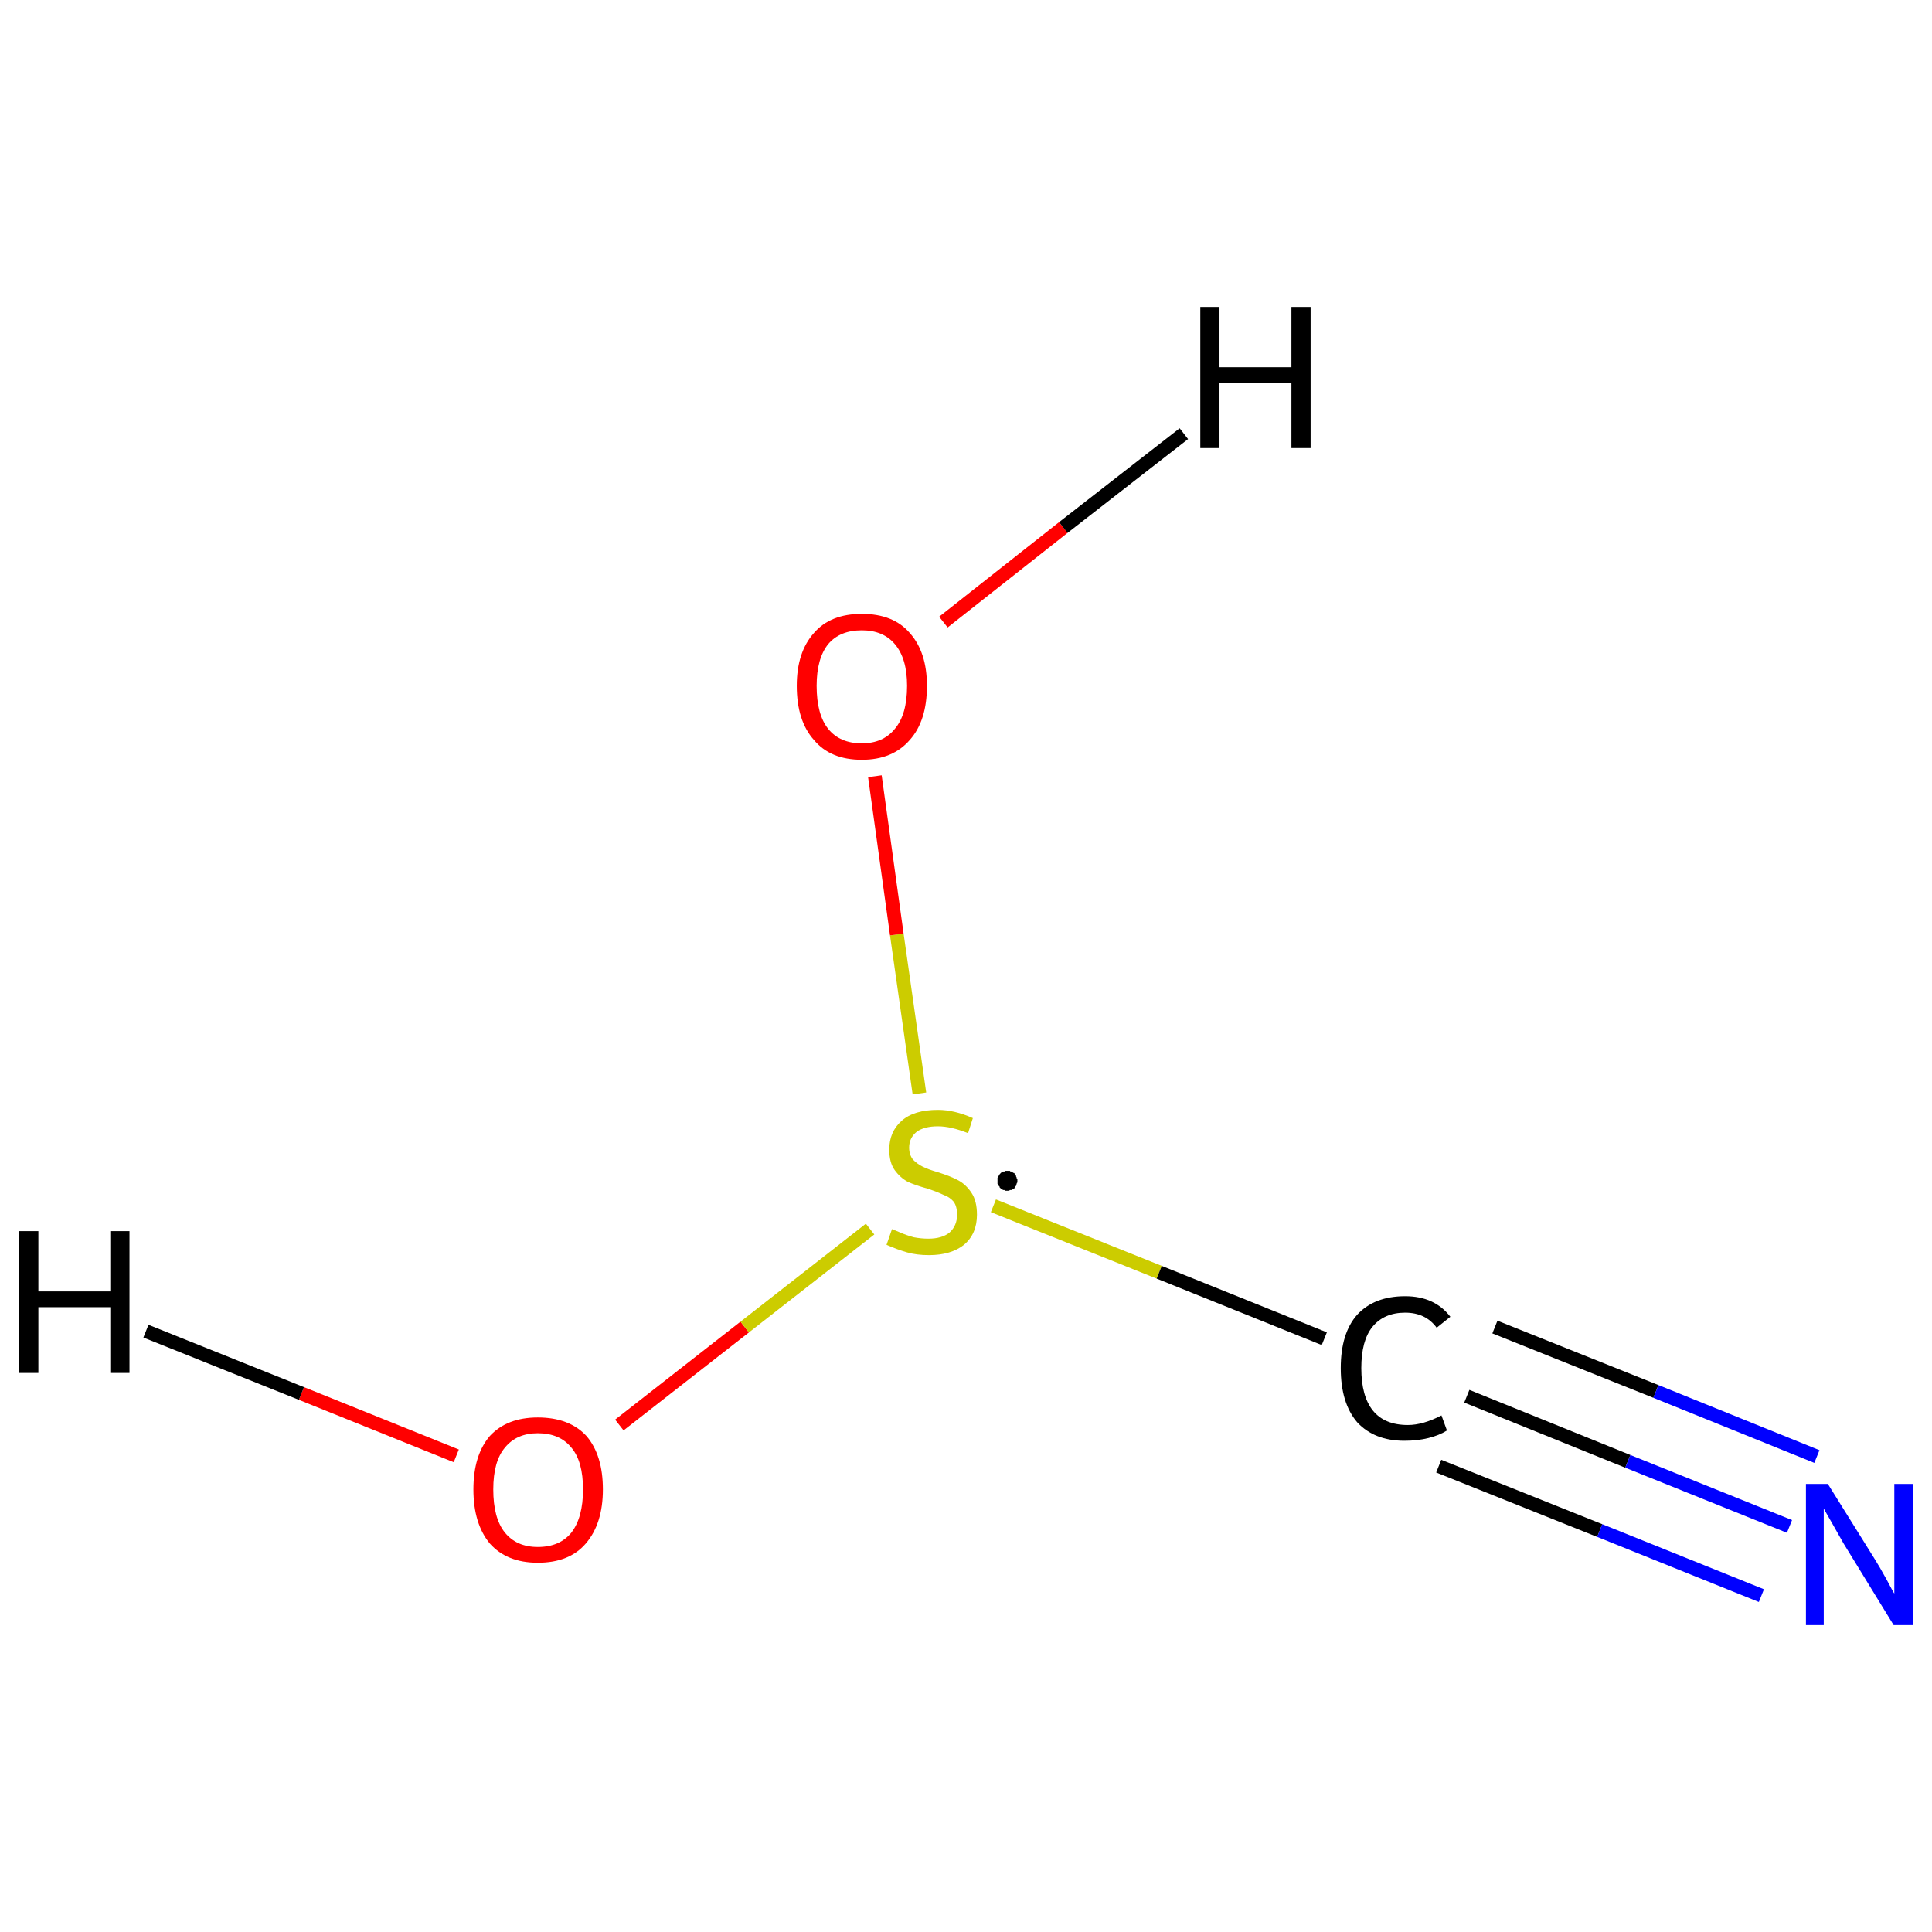 <?xml version='1.0' encoding='iso-8859-1'?>
<svg version='1.1' baseProfile='full'
              xmlns='http://www.w3.org/2000/svg'
                      xmlns:rdkit='http://www.rdkit.org/xml'
                      xmlns:xlink='http://www.w3.org/1999/xlink'
                  xml:space='preserve'
width='282px' height='282px' viewBox='0 0 282 282'>
<!-- END OF HEADER -->
<rect style='opacity:1.0;fill:#FFFFFF;stroke:none' width='282.0' height='282.0' x='0.0' y='0.0'> </rect>
<path class='bond-0 atom-0 atom-1' d='M 90.4,208.0 L 108.7,193.7' style='fill:none;fill-rule:evenodd;stroke:#FF0000;stroke-width:2.0px;stroke-linecap:butt;stroke-linejoin:miter;stroke-opacity:1' />
<path class='bond-0 atom-0 atom-1' d='M 108.7,193.7 L 127.0,179.4' style='fill:none;fill-rule:evenodd;stroke:#CCCC00;stroke-width:2.0px;stroke-linecap:butt;stroke-linejoin:miter;stroke-opacity:1' />
<path class='bond-1 atom-1 atom-2' d='M 145.0,176.0 L 169.2,185.7' style='fill:none;fill-rule:evenodd;stroke:#CCCC00;stroke-width:2.0px;stroke-linecap:butt;stroke-linejoin:miter;stroke-opacity:1' />
<path class='bond-1 atom-1 atom-2' d='M 169.2,185.7 L 193.3,195.4' style='fill:none;fill-rule:evenodd;stroke:#000000;stroke-width:2.0px;stroke-linecap:butt;stroke-linejoin:miter;stroke-opacity:1' />
<path class='bond-2 atom-2 atom-3' d='M 214.1,203.8 L 237.6,213.3' style='fill:none;fill-rule:evenodd;stroke:#000000;stroke-width:2.0px;stroke-linecap:butt;stroke-linejoin:miter;stroke-opacity:1' />
<path class='bond-2 atom-2 atom-3' d='M 237.6,213.3 L 261.2,222.8' style='fill:none;fill-rule:evenodd;stroke:#0000FF;stroke-width:2.0px;stroke-linecap:butt;stroke-linejoin:miter;stroke-opacity:1' />
<path class='bond-2 atom-2 atom-3' d='M 218.2,193.7 L 241.7,203.1' style='fill:none;fill-rule:evenodd;stroke:#000000;stroke-width:2.0px;stroke-linecap:butt;stroke-linejoin:miter;stroke-opacity:1' />
<path class='bond-2 atom-2 atom-3' d='M 241.7,203.1 L 265.2,212.6' style='fill:none;fill-rule:evenodd;stroke:#0000FF;stroke-width:2.0px;stroke-linecap:butt;stroke-linejoin:miter;stroke-opacity:1' />
<path class='bond-2 atom-2 atom-3' d='M 210.0,214.0 L 233.5,223.4' style='fill:none;fill-rule:evenodd;stroke:#000000;stroke-width:2.0px;stroke-linecap:butt;stroke-linejoin:miter;stroke-opacity:1' />
<path class='bond-2 atom-2 atom-3' d='M 233.5,223.4 L 257.1,232.9' style='fill:none;fill-rule:evenodd;stroke:#0000FF;stroke-width:2.0px;stroke-linecap:butt;stroke-linejoin:miter;stroke-opacity:1' />
<path class='bond-3 atom-1 atom-4' d='M 134.2,159.6 L 130.9,136.4' style='fill:none;fill-rule:evenodd;stroke:#CCCC00;stroke-width:2.0px;stroke-linecap:butt;stroke-linejoin:miter;stroke-opacity:1' />
<path class='bond-3 atom-1 atom-4' d='M 130.9,136.4 L 127.7,113.3' style='fill:none;fill-rule:evenodd;stroke:#FF0000;stroke-width:2.0px;stroke-linecap:butt;stroke-linejoin:miter;stroke-opacity:1' />
<path class='bond-4 atom-0 atom-5' d='M 66.6,212.5 L 44.0,203.4' style='fill:none;fill-rule:evenodd;stroke:#FF0000;stroke-width:2.0px;stroke-linecap:butt;stroke-linejoin:miter;stroke-opacity:1' />
<path class='bond-4 atom-0 atom-5' d='M 44.0,203.4 L 21.3,194.3' style='fill:none;fill-rule:evenodd;stroke:#000000;stroke-width:2.0px;stroke-linecap:butt;stroke-linejoin:miter;stroke-opacity:1' />
<path class='bond-5 atom-4 atom-6' d='M 137.7,90.8 L 155.2,77.0' style='fill:none;fill-rule:evenodd;stroke:#FF0000;stroke-width:2.0px;stroke-linecap:butt;stroke-linejoin:miter;stroke-opacity:1' />
<path class='bond-5 atom-4 atom-6' d='M 155.2,77.0 L 172.8,63.3' style='fill:none;fill-rule:evenodd;stroke:#000000;stroke-width:2.0px;stroke-linecap:butt;stroke-linejoin:miter;stroke-opacity:1' />
<path class='atom-0' d='M 69.1 217.4
Q 69.1 212.4, 71.5 209.6
Q 74.0 206.9, 78.5 206.9
Q 83.1 206.9, 85.6 209.6
Q 88.0 212.4, 88.0 217.4
Q 88.0 222.4, 85.5 225.3
Q 83.1 228.1, 78.5 228.1
Q 74.0 228.1, 71.5 225.3
Q 69.1 222.4, 69.1 217.4
M 78.5 225.8
Q 81.7 225.8, 83.4 223.7
Q 85.1 221.5, 85.1 217.4
Q 85.1 213.3, 83.4 211.3
Q 81.7 209.2, 78.5 209.2
Q 75.4 209.2, 73.7 211.3
Q 72.0 213.3, 72.0 217.4
Q 72.0 221.6, 73.7 223.7
Q 75.4 225.8, 78.5 225.8
' fill='#FF0000'/>
<path class='atom-1' d='M 130.2 179.4
Q 130.4 179.5, 131.4 179.9
Q 132.3 180.3, 133.4 180.6
Q 134.5 180.8, 135.5 180.8
Q 137.5 180.8, 138.6 179.9
Q 139.7 178.9, 139.7 177.3
Q 139.7 176.1, 139.2 175.4
Q 138.6 174.7, 137.7 174.4
Q 136.9 174.0, 135.4 173.5
Q 133.6 173.0, 132.5 172.5
Q 131.4 171.9, 130.6 170.8
Q 129.8 169.7, 129.8 167.8
Q 129.8 165.2, 131.6 163.6
Q 133.4 162.0, 136.9 162.0
Q 139.3 162.0, 142.0 163.2
L 141.3 165.4
Q 138.8 164.4, 136.9 164.4
Q 134.9 164.4, 133.8 165.2
Q 132.7 166.1, 132.7 167.5
Q 132.7 168.6, 133.3 169.3
Q 133.9 169.9, 134.7 170.3
Q 135.5 170.7, 136.9 171.1
Q 138.8 171.7, 139.9 172.3
Q 141.0 172.9, 141.8 174.1
Q 142.6 175.3, 142.6 177.3
Q 142.6 180.1, 140.7 181.7
Q 138.8 183.2, 135.6 183.2
Q 133.8 183.2, 132.4 182.8
Q 131.0 182.4, 129.4 181.7
L 130.2 179.4
' fill='#CCCC00'/>
<path class='atom-2' d='M 195.7 199.7
Q 195.7 194.6, 198.1 191.9
Q 200.6 189.2, 205.1 189.2
Q 209.4 189.2, 211.7 192.2
L 209.7 193.8
Q 208.1 191.6, 205.1 191.6
Q 202.0 191.6, 200.3 193.7
Q 198.7 195.7, 198.7 199.7
Q 198.7 203.8, 200.4 205.9
Q 202.1 208.0, 205.5 208.0
Q 207.7 208.0, 210.4 206.6
L 211.2 208.8
Q 210.1 209.5, 208.5 209.9
Q 206.9 210.3, 205.0 210.3
Q 200.6 210.3, 198.1 207.6
Q 195.7 204.8, 195.7 199.7
' fill='#000000'/>
<path class='atom-3' d='M 266.8 216.6
L 273.6 227.5
Q 274.3 228.6, 275.4 230.6
Q 276.4 232.5, 276.5 232.6
L 276.5 216.6
L 279.2 216.6
L 279.2 237.2
L 276.4 237.2
L 269.1 225.3
Q 268.3 223.9, 267.4 222.3
Q 266.5 220.7, 266.2 220.2
L 266.2 237.2
L 263.6 237.2
L 263.6 216.6
L 266.8 216.6
' fill='#0000FF'/>
<path class='atom-4' d='M 116.3 100.1
Q 116.3 95.2, 118.8 92.4
Q 121.2 89.6, 125.8 89.6
Q 130.4 89.6, 132.8 92.4
Q 135.3 95.2, 135.3 100.1
Q 135.3 105.2, 132.8 108.0
Q 130.3 110.9, 125.8 110.9
Q 121.2 110.9, 118.8 108.0
Q 116.3 105.2, 116.3 100.1
M 125.8 108.5
Q 128.9 108.5, 130.6 106.4
Q 132.4 104.3, 132.4 100.1
Q 132.4 96.1, 130.6 94.0
Q 128.9 92.0, 125.8 92.0
Q 122.6 92.0, 120.9 94.0
Q 119.2 96.1, 119.2 100.1
Q 119.2 104.3, 120.9 106.4
Q 122.6 108.5, 125.8 108.5
' fill='#FF0000'/>
<path class='atom-5' d='M 2.8 179.7
L 5.6 179.7
L 5.6 188.5
L 16.1 188.5
L 16.1 179.7
L 18.9 179.7
L 18.9 200.4
L 16.1 200.4
L 16.1 190.8
L 5.6 190.8
L 5.6 200.4
L 2.8 200.4
L 2.8 179.7
' fill='#000000'/>
<path class='atom-6' d='M 175.2 44.8
L 178.0 44.8
L 178.0 53.6
L 188.5 53.6
L 188.5 44.8
L 191.3 44.8
L 191.3 65.4
L 188.5 65.4
L 188.5 55.9
L 178.0 55.9
L 178.0 65.4
L 175.2 65.4
L 175.2 44.8
' fill='#000000'/>
<path class='atom-1' d='M 148.5,172.3 L 148.5,172.5 L 148.5,172.6 L 148.4,172.7 L 148.4,172.8 L 148.3,173.0 L 148.3,173.1 L 148.2,173.2 L 148.1,173.3 L 148.1,173.4 L 148.0,173.5 L 147.9,173.5 L 147.8,173.6 L 147.7,173.7 L 147.5,173.7 L 147.4,173.7 L 147.3,173.8 L 147.2,173.8 L 147.1,173.8 L 146.9,173.8 L 146.8,173.8 L 146.7,173.8 L 146.6,173.7 L 146.4,173.7 L 146.3,173.6 L 146.2,173.6 L 146.1,173.5 L 146.0,173.4 L 145.9,173.3 L 145.9,173.2 L 145.8,173.1 L 145.7,173.0 L 145.7,172.9 L 145.6,172.8 L 145.6,172.7 L 145.6,172.5 L 145.6,172.4 L 145.6,172.3 L 145.6,172.2 L 145.6,172.0 L 145.6,171.9 L 145.7,171.8 L 145.7,171.7 L 145.8,171.6 L 145.9,171.5 L 145.9,171.4 L 146.0,171.3 L 146.1,171.2 L 146.2,171.1 L 146.3,171.1 L 146.4,171.0 L 146.6,171.0 L 146.7,170.9 L 146.8,170.9 L 146.9,170.9 L 147.1,170.9 L 147.2,170.9 L 147.3,170.9 L 147.4,170.9 L 147.5,171.0 L 147.7,171.0 L 147.8,171.1 L 147.9,171.2 L 148.0,171.2 L 148.1,171.3 L 148.1,171.4 L 148.2,171.5 L 148.3,171.6 L 148.3,171.7 L 148.4,171.9 L 148.4,172.0 L 148.5,172.1 L 148.5,172.2 L 148.5,172.3 L 147.0,172.3 Z' style='fill:#000000;fill-rule:evenodd;fill-opacity:1;stroke:#000000;stroke-width:0.0px;stroke-linecap:butt;stroke-linejoin:miter;stroke-opacity:1;' />
</svg>
